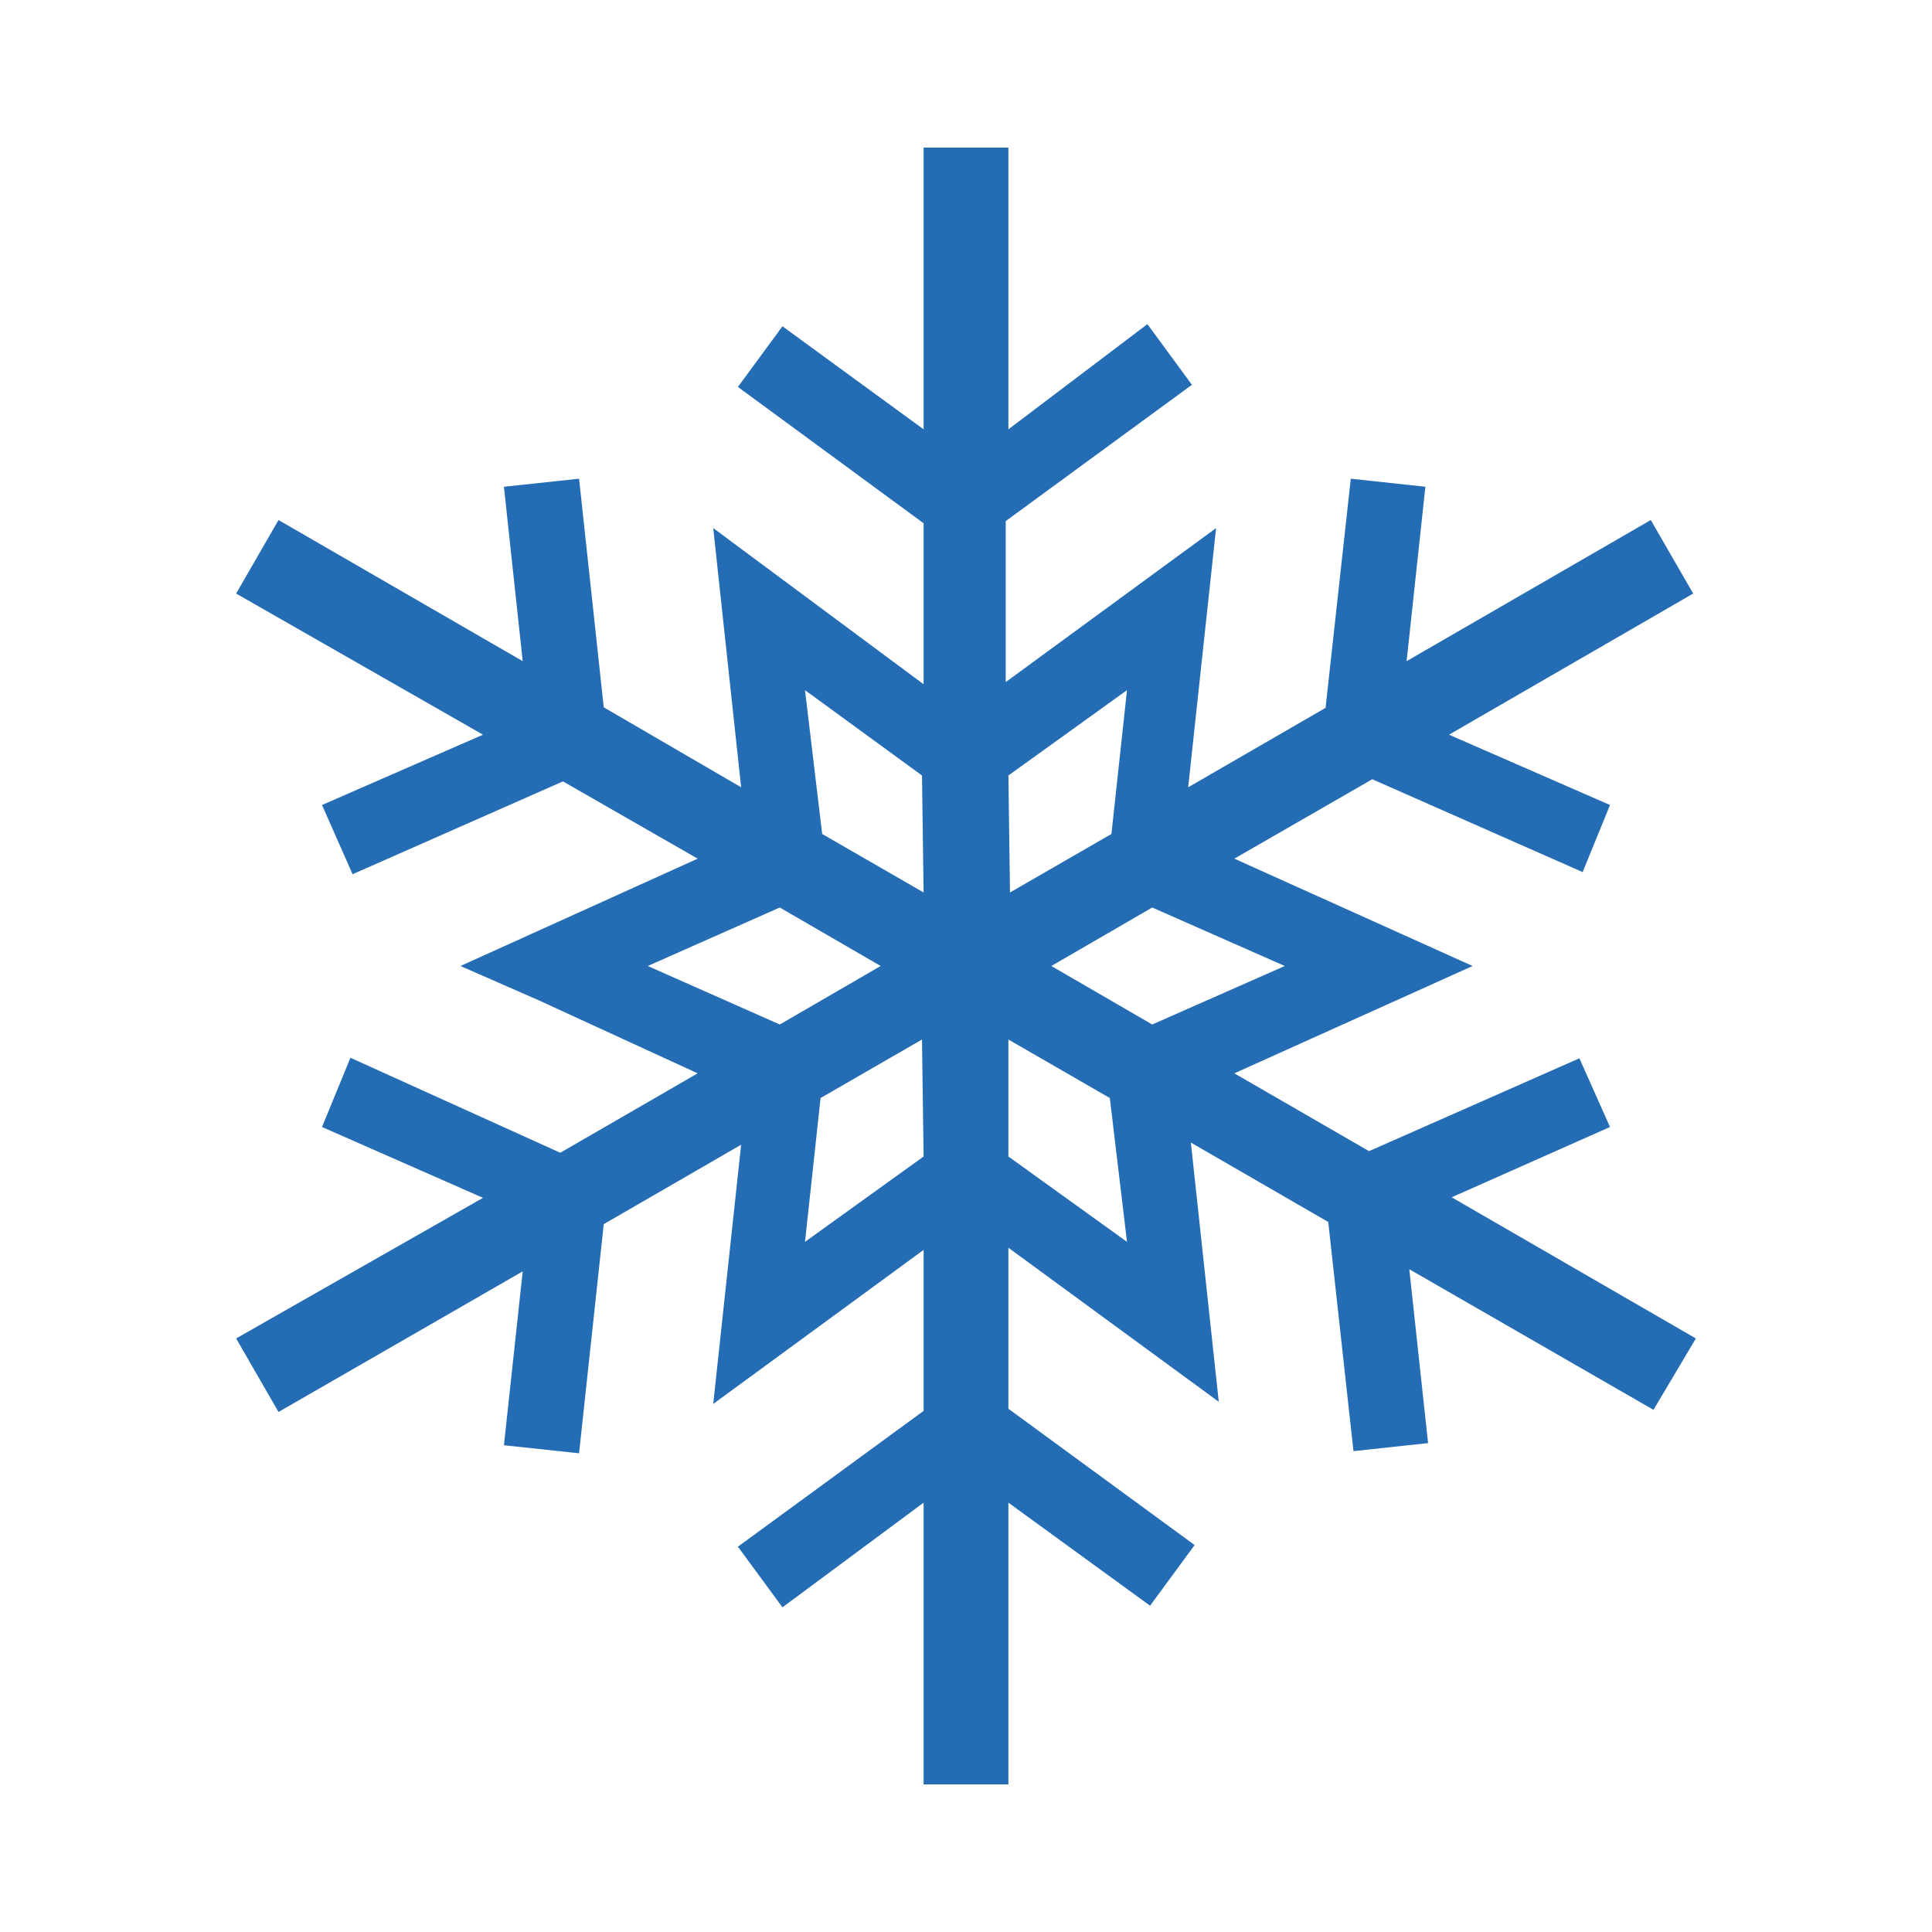 <svg id="レイヤー_1" data-name="レイヤー 1" xmlns="http://www.w3.org/2000/svg" viewBox="0 0 36 36" width="36" height="36"><path d="M31.6,24.94l-4.55-2.63L30,21l-.57-1.28-3.92,1.73L23,20l4.44-2L23,16l2.57-1.48,3.92,1.73L30,15l-3-1.31,4.55-2.63-.79-1.37-4.55,2.63.35-3.25-1.39-.15-.47,4.27-2.56,1.48.52-4.83-3.92,2.87v-3l3.47-2.54-.83-1.13L18.79,8V2.75H17.21V8L14.58,6.08l-.83,1.13,3.46,2.54v3L13.29,9.84l.52,4.83-2.56-1.49-.46-4.26-1.4.15.35,3.25L5.19,9.69,4.4,11.06,9,13.69,6,15l.57,1.29,3.92-1.73L13,16,8.58,18l1.46.64L13,20l-2.56,1.48L6.53,19.71,6,21l3,1.32L4.4,24.94l.79,1.37,4.55-2.62-.35,3.24,1.4.15.46-4.27,2.56-1.48-.52,4.83,3.92-2.87v3l-3.46,2.53.83,1.13L17.21,28v5.25h1.58V28l2.64,1.92.83-1.13-3.47-2.54v-3l3.92,2.87-.52-4.83,2.56,1.48.47,4.27,1.39-.15-.35-3.24,4.55,2.62ZM12.07,18l2.46-1.09L16.41,18l-1.88,1.09Zm5.14,3.55L15,23.14l.29-2.68,1.89-1.09Zm0-4.92-1.89-1.09L15,12.86l2.18,1.59Zm1.58-2.18L21,12.86l-.29,2.68-1.89,1.09Zm0,7.1V19.37l1.89,1.09L21,23.14Zm2.68-2.46L19.59,18l1.88-1.09L23.94,18Z" style="fill:#246cb3"/></svg>